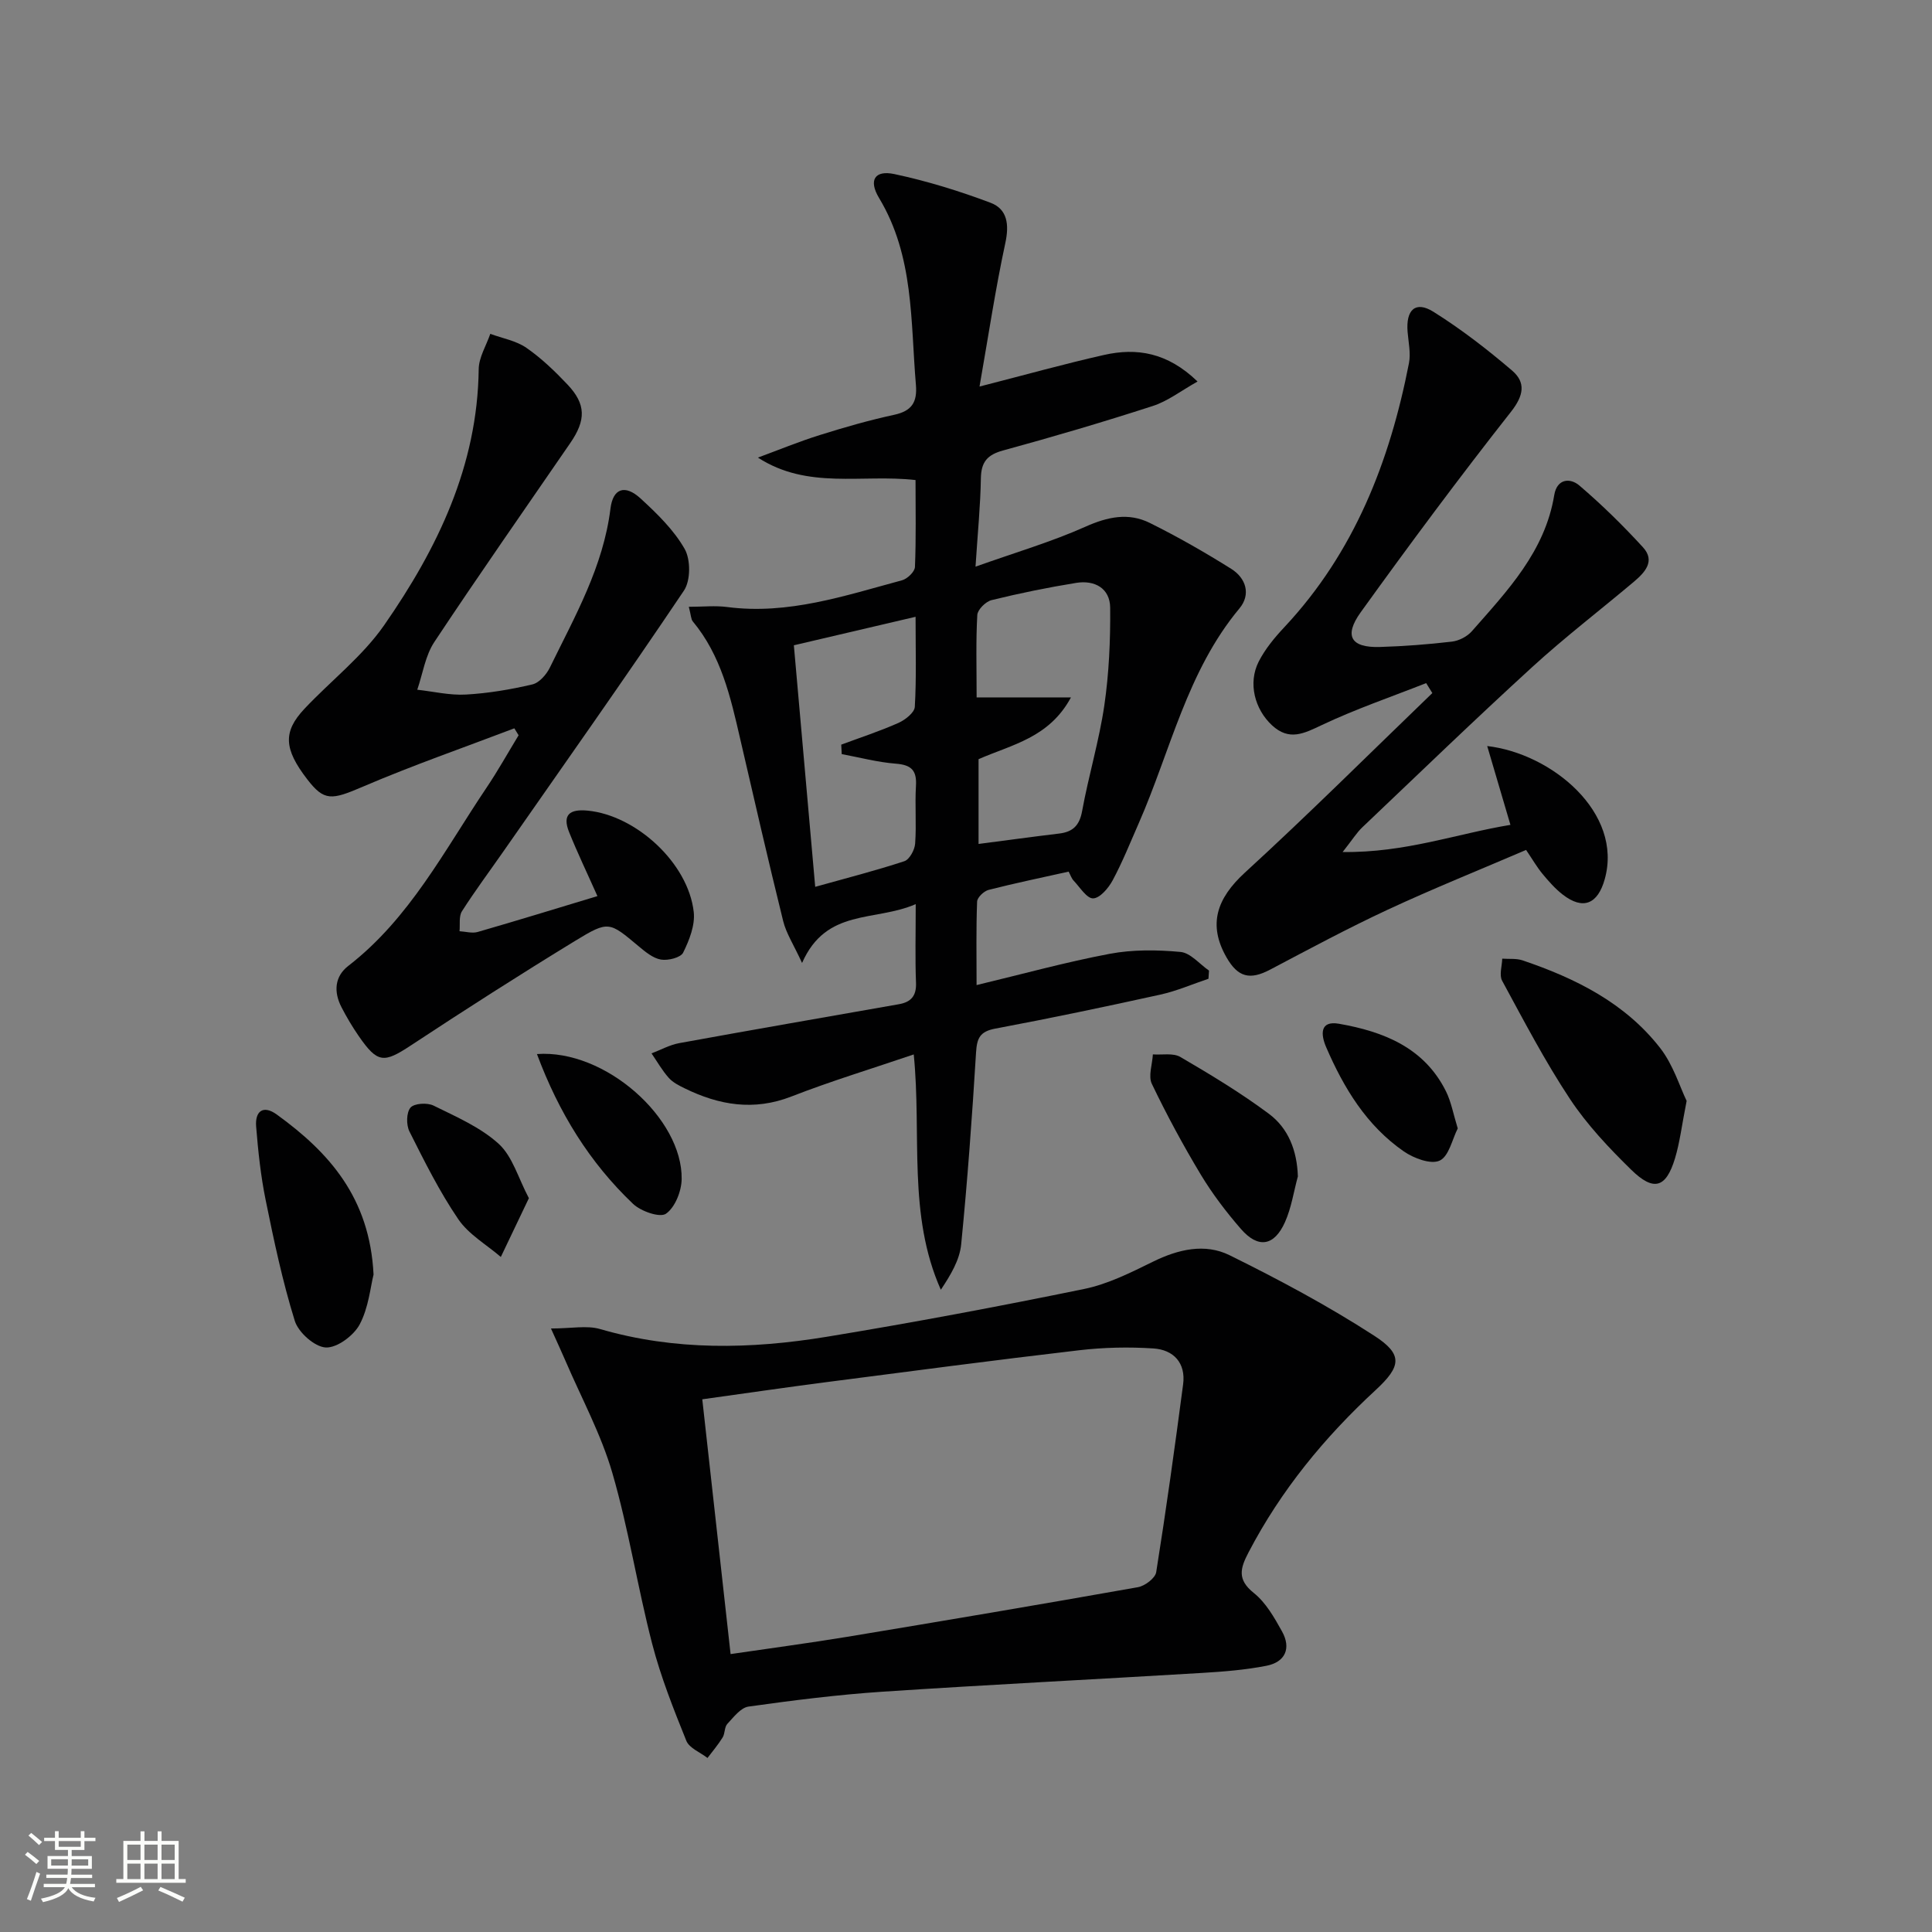 <svg enable-background="new 0 0 400 400" viewBox="0 0 400 400" xmlns="http://www.w3.org/2000/svg"><rect x="0" y="0" width="400" height="400" fill="#808080" stroke="none"/><path d="m5.17 384 .55-.58c.85.61 1.65 1.24 2.4 1.87l-.59.64c-.83-.73-1.62-1.38-2.36-1.93m1.22 9.53-.82-.34c.71-1.76 1.37-3.64 1.98-5.63.24.13.5.25.76.36-.6 1.67-1.24 3.54-1.92 5.61m-.5-13.5.57-.54c.56.44 1.31 1.06 2.26 1.87l-.64.64c-.68-.66-1.41-1.32-2.19-1.97m3.25.46h2.24v-1.36h.77v1.36h4.57v-1.36h.76v1.36h2.28v.69h-2.28v1.84h-2.64v1.26h4.18v2.64h-4.21c0 .45-.02.86-.05 1.21h4.32v.69h-4.38c-.04.34-.1.75-.19 1.22h5.15v.69h-4.82c.87 1.19 2.51 1.92 4.93 2.19-.17.31-.3.57-.37.76-2.77-.49-4.52-1.41-5.26-2.76-.56 1.26-2.3 2.23-5.24 2.9-.12-.24-.26-.48-.43-.72 2.73-.55 4.38-1.34 4.96-2.38h-4.38v-.69h4.65c.1-.38.17-.79.21-1.22h-4.32v-.69h4.4c.03-.34.05-.75.05-1.21h-4.2v-2.64h4.23v-1.26h-2.69v-1.84h-2.24zm1.46 4.46v1.29h3.45c.01-.4.02-.57.01-.53v-.32-.45h-3.46zm1.55-2.59h4.57v-1.19h-4.57zm6.11 2.59h-3.42v.77c-.01.19-.01.37-.02.53h3.44z" fill="#fbfcfa"/><path d="m32.63 379.16h.82v1.98h3.54v7.89h1.46v.78h-14.37v-.78h1.46v-7.89h3.55v-1.98h.82v1.98h2.73v-1.98zm-3.49 11.48.5.73c-1.61.82-3.28 1.63-5 2.41-.13-.27-.28-.55-.44-.82 1.75-.72 3.4-1.49 4.94-2.32m-2.78-5.55h2.73v-3.18h-2.73zm0 3.95h2.73v-3.2h-2.73zm3.54-3.95h2.73v-3.18h-2.73zm0 3.95h2.73v-3.2h-2.73zm7.89 4.68c-1.84-.92-3.51-1.7-5.02-2.32l.45-.73c1.89.8 3.57 1.55 5.04 2.23zm-1.62-11.81h-2.73v3.18h2.73zm-2.73 7.13h2.73v-3.2h-2.73z" fill="#fbfcfa"/><g fill="#010102"><path d="m189.59 187.19c-8.52 3.7-18.52.79-23.53 12.18-1.75-3.8-3.29-6.14-3.92-8.7-3.1-12.56-6-25.17-8.91-37.77-1.98-8.61-3.93-17.2-9.8-24.25-.37-.45-.35-1.22-.82-3.02 2.93 0 5.49-.28 7.97.05 12.61 1.64 24.34-2.35 36.18-5.54 1.1-.3 2.63-1.77 2.67-2.75.25-5.95.12-11.92.12-18-11.11-1.27-22.29 2.04-32.63-4.65 4.28-1.58 8.5-3.32 12.85-4.68 5.06-1.59 10.18-3.06 15.36-4.18 3.64-.79 4.8-2.59 4.5-6.19-1.12-13.17-.37-26.64-7.62-38.68-2.25-3.73-.89-5.83 3.16-4.97 6.76 1.44 13.44 3.5 19.91 5.94 3.5 1.32 3.89 4.51 3.06 8.35-2.05 9.51-3.49 19.15-5.34 29.7 9.6-2.46 17.64-4.71 25.77-6.54 6.78-1.53 13.14-.53 19.37 5.5-3.44 1.93-6.16 4.06-9.25 5.06-10.25 3.32-20.6 6.37-31 9.21-3.29.9-4.55 2.39-4.61 5.76-.09 5.61-.65 11.21-1.11 18.3 8.28-2.95 15.72-5.13 22.73-8.26 4.6-2.06 8.94-2.99 13.36-.79 5.77 2.86 11.39 6.08 16.85 9.5 3.06 1.92 4.12 5.3 1.7 8.2-10.87 13.04-14.27 29.51-20.86 44.51-1.74 3.96-3.35 7.99-5.39 11.79-.86 1.6-2.63 3.69-4.04 3.73-1.32.03-2.74-2.31-4.04-3.68-.43-.45-.63-1.11-1.03-1.86-5.61 1.25-11.12 2.39-16.56 3.78-.98.25-2.36 1.56-2.39 2.43-.22 5.61-.11 11.24-.11 17.28 9.58-2.3 18.52-4.77 27.6-6.48 4.75-.89 9.79-.83 14.63-.38 2.07.2 3.93 2.51 5.89 3.86-.04.56-.07 1.12-.11 1.69-3.33 1.12-6.59 2.54-9.99 3.29-11.34 2.5-22.72 4.89-34.14 7.03-3.19.6-3.81 1.97-3.99 4.96-.81 13.25-1.77 26.51-3.08 39.72-.32 3.25-2.18 6.34-4.21 9.39-6.92-15.55-3.94-32.01-5.61-48.72-8.61 2.93-17.09 5.5-25.33 8.71-7.78 3.03-14.97 1.8-22.09-1.69-1.19-.58-2.46-1.22-3.31-2.18-1.36-1.53-2.39-3.36-3.56-5.06 1.91-.72 3.76-1.76 5.73-2.12 15.15-2.76 30.33-5.39 45.5-8.06 2.49-.44 3.63-1.71 3.53-4.42-.2-5-.06-9.99-.06-16.3zm13.01-30.01v17.55c5.85-.76 11.25-1.5 16.67-2.15 2.84-.34 4.22-1.65 4.77-4.65 1.34-7.34 3.52-14.53 4.6-21.89.97-6.66 1.27-13.48 1.21-20.22-.04-4.04-3.22-5.76-7.04-5.14-5.88.95-11.74 2.15-17.52 3.57-1.21.3-2.88 1.96-2.95 3.06-.31 5.42-.14 10.87-.14 17.08h19.53c-4.53 8.4-12.25 9.76-19.13 12.79zm-33.82 26.43c6.5-1.82 12.55-3.36 18.46-5.31 1.06-.35 2.14-2.34 2.23-3.64.29-3.97-.07-7.99.17-11.97.19-3.21-.97-4.33-4.17-4.58-3.76-.29-7.47-1.29-11.2-1.98-.03-.65-.07-1.31-.1-1.96 3.95-1.47 7.97-2.78 11.82-4.49 1.4-.62 3.34-2.13 3.41-3.33.35-5.93.16-11.89.16-18.65-8.84 2.07-16.97 3.97-25.2 5.9 1.49 16.85 2.93 33.14 4.42 50.01z"/><path d="m114.07 275.05c4.25 0 7.41-.68 10.15.11 15.54 4.52 31.24 4.18 46.92 1.61 17.83-2.93 35.61-6.27 53.31-9.9 4.94-1.01 9.67-3.4 14.26-5.65 5.22-2.57 10.76-3.86 15.86-1.34 10.23 5.05 20.35 10.46 29.92 16.65 6.01 3.88 5.65 6.34.33 11.26-10.6 9.79-19.62 20.76-26.32 33.61-1.72 3.28-2.41 5.62 1.09 8.41 2.49 1.99 4.24 5.08 5.83 7.94 1.95 3.49.7 6.36-3.21 7.13-4.37.86-8.86 1.21-13.32 1.48-22.07 1.33-44.15 2.43-66.2 3.89-9.27.62-18.51 1.79-27.72 3.08-1.62.23-3.09 2.2-4.39 3.59-.61.66-.46 1.97-.96 2.79-.92 1.5-2.08 2.85-3.14 4.26-1.5-1.17-3.76-2.03-4.38-3.55-2.66-6.59-5.3-13.25-7.08-20.11-3.03-11.71-4.87-23.75-8.24-35.35-2.33-8.02-6.41-15.53-9.73-23.27-.82-1.91-1.7-3.79-2.98-6.64zm37.19 67.41c8.41-1.24 16.28-2.28 24.11-3.57 20.09-3.33 40.18-6.72 60.23-10.28 1.45-.26 3.58-1.87 3.78-3.11 2.06-12.92 3.86-25.89 5.57-38.87.59-4.46-1.98-7.18-6.16-7.45-5.08-.33-10.26-.22-15.32.37-17.46 2.04-34.89 4.34-52.32 6.6-8.49 1.1-16.96 2.34-25.75 3.56 1.95 17.65 3.86 34.76 5.86 52.75z"/><path d="m123.69 185.53c-2.16-4.85-4.15-8.99-5.86-13.24-1.47-3.65.17-4.81 3.83-4.46 10.04.97 20.83 10.85 21.97 20.98.31 2.73-.92 5.85-2.19 8.42-.51 1.04-3.13 1.69-4.6 1.44-1.66-.28-3.25-1.62-4.63-2.77-6.05-5.05-6.18-5.35-13.09-1.13-11.48 7.01-22.82 14.27-34.05 21.67-5.61 3.7-6.89 3.72-10.81-1.95-1.32-1.91-2.51-3.92-3.57-5.98-1.62-3.15-1.43-6.33 1.43-8.54 12.72-9.84 19.9-23.94 28.6-36.87 2.37-3.52 4.44-7.24 6.65-10.87-.29-.48-.59-.96-.88-1.44-10.46 3.99-21.05 7.66-31.33 12.07-6.53 2.8-8.02 3.07-11.57-1.54-4.82-6.27-5.04-9.81-.54-14.59 5.47-5.81 12.01-10.84 16.5-17.31 11.02-15.85 19.32-32.97 19.56-52.98.03-2.45 1.56-4.88 2.4-7.32 2.51.93 5.33 1.41 7.47 2.89 3.12 2.16 5.92 4.86 8.54 7.63 3.81 4.04 3.82 7.33.56 12.07-9.42 13.71-18.96 27.34-28.15 41.2-1.88 2.83-2.4 6.57-3.54 9.89 3.36.37 6.74 1.19 10.07 1 4.62-.26 9.25-1.04 13.76-2.1 1.43-.33 2.92-2.05 3.63-3.5 5.17-10.58 11.05-20.86 12.54-32.9.52-4.23 3.02-5.04 6.23-2.1 3.41 3.13 6.88 6.5 9.13 10.45 1.26 2.21 1.25 6.56-.15 8.63-12.23 18.2-24.9 36.1-37.44 54.09-2.85 4.09-5.84 8.1-8.52 12.3-.67 1.06-.36 2.74-.5 4.13 1.25.07 2.6.48 3.74.16 8.25-2.38 16.46-4.91 24.81-7.43z"/><path d="m277.98 176.4c12.97.18 23.73-3.82 34.74-5.62-1.67-5.66-3.16-10.71-4.81-16.32 13.36 1.54 28.19 13.81 24.33 27.58-1.44 5.13-4.46 6.45-8.7 3.17-1.56-1.21-2.9-2.74-4.17-4.27-1.16-1.4-2.07-2.99-3.41-4.97-9.52 4.09-19.18 7.97-28.6 12.35-8.28 3.85-16.33 8.18-24.41 12.44-4.17 2.19-6.66 1.6-9.04-2.59-3.83-6.73-2.03-12.13 3.84-17.51 13.2-12.09 25.9-24.74 38.8-37.17-.43-.69-.86-1.37-1.28-2.06-7.2 2.84-14.57 5.36-21.55 8.66-3.74 1.77-6.79 3.38-10.36.08-3.58-3.32-5.02-8.74-2.76-13.19 1.33-2.61 3.3-4.99 5.33-7.15 14.47-15.46 21.8-34.27 25.78-54.64.4-2.06-.1-4.3-.28-6.45-.39-4.6 1.63-6.51 5.33-4.2 5.73 3.59 11.14 7.77 16.29 12.17 2.88 2.46 2.45 5.16-.22 8.55-10.69 13.58-21 27.46-31.1 41.49-3.56 4.95-2.01 7.38 3.96 7.2 4.98-.15 9.96-.53 14.91-1.11 1.47-.17 3.18-1.06 4.15-2.17 7.34-8.36 15.12-16.48 17.04-28.17.56-3.39 3.26-3.63 5.2-1.98 4.65 3.97 9.04 8.28 13.17 12.79 2.62 2.86.37 5.23-1.89 7.14-6.99 5.89-14.26 11.46-21 17.62-11.92 10.89-23.53 22.11-35.23 33.23-1.17 1.12-2.03 2.53-4.06 5.1z"/><path d="m349.2 227.93c-1.01 5.1-1.41 8.59-2.41 11.9-1.86 6.13-4.4 6.92-9.07 2.35-4.61-4.51-9.13-9.3-12.67-14.64-5.19-7.83-9.56-16.22-14.05-24.49-.64-1.18-.02-3.03.02-4.57 1.4.1 2.9-.08 4.2.35 10.99 3.72 21.25 8.82 28.52 18.18 2.7 3.48 4.05 8.02 5.46 10.92z"/><path d="m77.34 263.89c-.64 2.51-1.01 6.82-2.88 10.33-1.24 2.32-4.71 4.89-7.03 4.76-2.3-.13-5.66-3.12-6.4-5.52-2.54-8.17-4.32-16.6-6.03-25.01-1.02-5-1.56-10.13-1.97-15.22-.25-3.15 1.44-4.54 4.29-2.47 10.8 7.83 19.24 17.2 20.02 33.13z"/><path d="m268.71 243.56c-.86 3.16-1.34 6.49-2.66 9.45-2.24 5.02-5.58 5.53-9.15 1.41-3.04-3.5-5.89-7.25-8.28-11.21-3.67-6.1-7.06-12.38-10.14-18.8-.78-1.63.1-4.05.21-6.11 1.92.14 4.21-.34 5.7.54 6.26 3.66 12.51 7.43 18.32 11.76 4.03 3 5.83 7.61 6 12.96z"/><path d="m111.17 218.23c14.14-1.03 30.17 13.34 29.96 25.9-.04 2.51-1.37 5.85-3.25 7.16-1.25.87-5.19-.5-6.81-2.04-8.99-8.55-15.36-18.84-19.9-31.02z"/><path d="m301.81 233.63c-1.14 2.22-1.82 5.77-3.74 6.66-1.83.85-5.37-.48-7.42-1.9-7.72-5.34-12.44-13.14-16.09-21.6-1.09-2.53-1.39-5.55 2.68-4.83 9.2 1.62 17.62 4.91 22.14 14 1.07 2.16 1.5 4.64 2.43 7.67z"/><path d="m109.5 248.07c-2.14 4.48-3.98 8.33-5.81 12.17-2.99-2.57-6.67-4.67-8.81-7.82-3.89-5.71-7-11.97-10.11-18.16-.68-1.35-.65-3.92.22-4.94.77-.9 3.48-1.06 4.77-.42 4.69 2.32 9.72 4.48 13.5 7.93 2.87 2.62 4.04 7.1 6.24 11.24z"/></g></svg>
